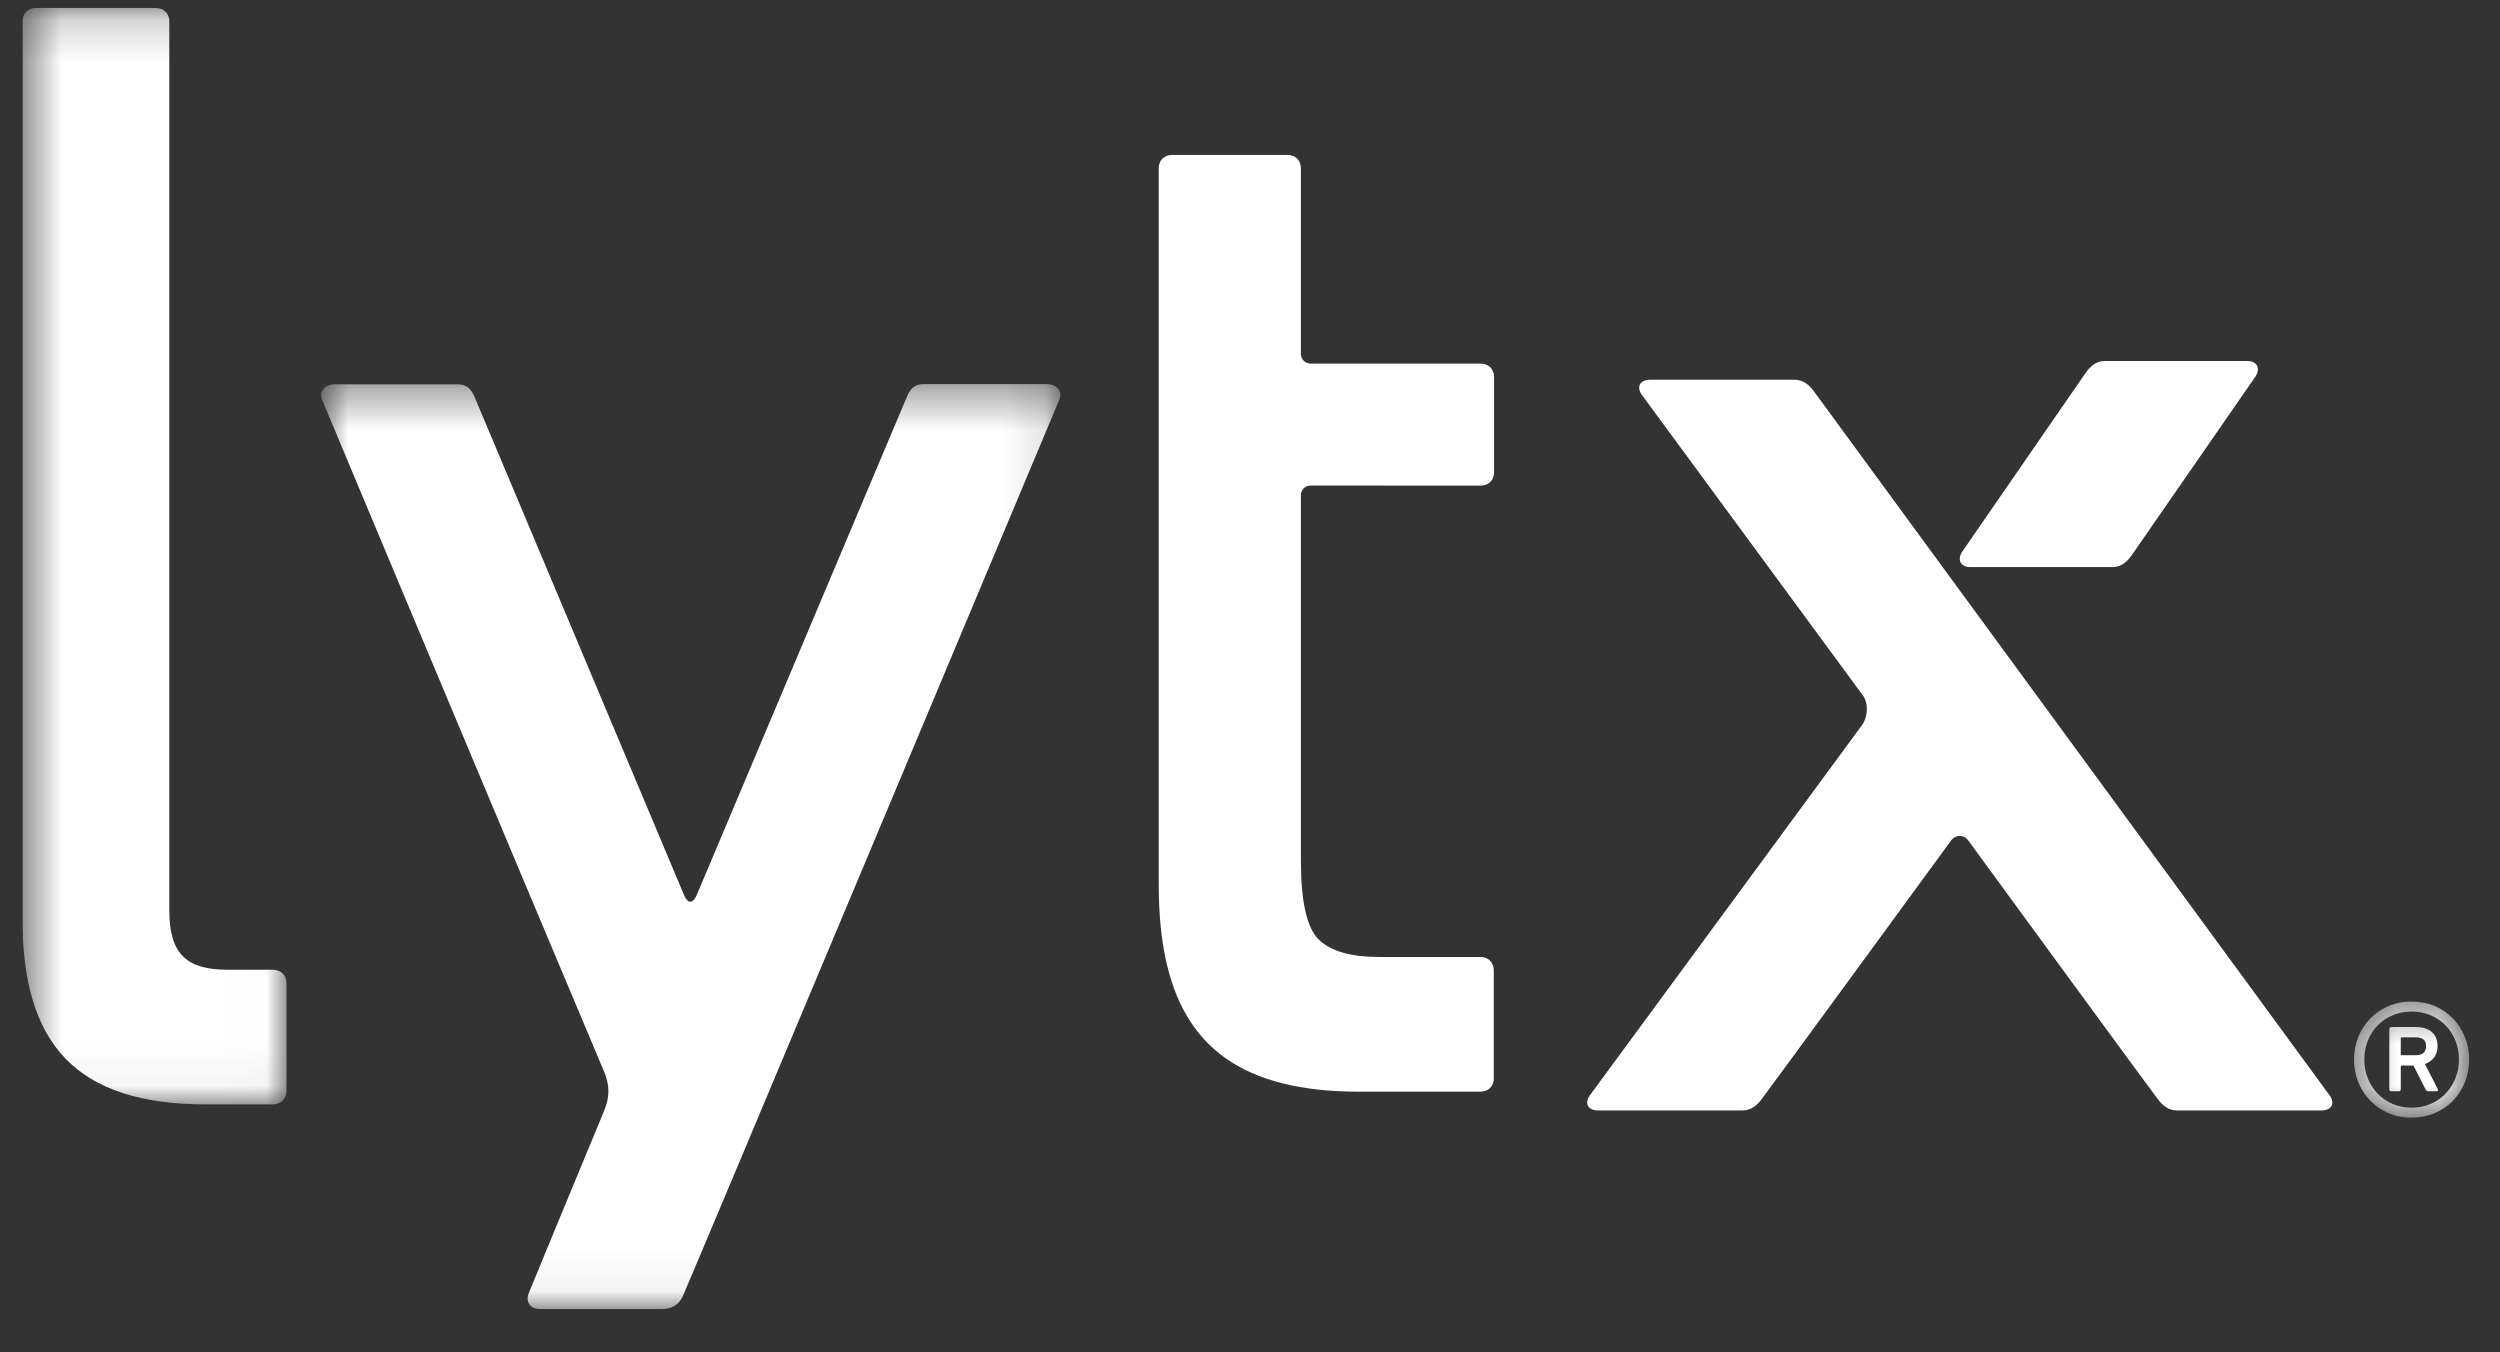 <?xml version="1.0" encoding="UTF-8"?> <svg xmlns="http://www.w3.org/2000/svg" width="61" height="33" viewBox="0 0 61 33" fill="none"><rect x="0" y="0" width="61" height="33" fill="#333333" stroke="none"/><g id="Frame" clip-path="url(#clip0_3567_9940)"><g id="Group"><g id="Group_2"><g id="Mask group"><mask id="mask0_3567_9940" style="mask-type:luminance" maskUnits="userSpaceOnUse" x="7" y="9" width="19" height="23"><g id="Group_3"><path id="Vector" d="M7.835 9.371H25.873V31.939H7.835V9.371Z" fill="white"></path></g></mask><g mask="url(#mask0_3567_9940)"><path id="Vector_2" fill-rule="evenodd" clip-rule="evenodd" d="M25.544 9.372H22.528C22.301 9.372 22.197 9.519 22.135 9.666C22.107 9.731 16.999 21.842 16.999 21.842C16.906 22.057 16.782 22.056 16.691 21.84C16.691 21.84 11.638 9.82 11.574 9.673C11.511 9.526 11.407 9.378 11.181 9.378H8.164C7.927 9.38 7.786 9.541 7.851 9.736C7.851 9.736 12.451 20.723 14.736 26.138C14.886 26.494 14.879 26.775 14.732 27.126C14.063 28.728 12.904 31.546 12.904 31.546C12.815 31.763 12.937 31.94 13.173 31.94H16.157C16.427 31.94 16.579 31.807 16.664 31.619C16.84 31.232 25.857 9.729 25.857 9.729C25.922 9.534 25.781 9.374 25.544 9.373" fill="white"></path></g></g></g><g id="Group_4"><g id="Mask group_2"><mask id="mask1_3567_9940" style="mask-type:luminance" maskUnits="userSpaceOnUse" x="0" y="0" width="7" height="27"><g id="Group_5"><path id="Vector_3" d="M0.546 0.194H6.989V26.948H0.546V0.194Z" fill="white"></path></g></mask><g mask="url(#mask1_3567_9940)"><path id="Vector_4" fill-rule="evenodd" clip-rule="evenodd" d="M6.65 23.662H5.561C4.574 23.662 4.131 23.301 4.131 22.217V0.522C4.131 0.325 3.995 0.194 3.791 0.194H0.888C0.684 0.194 0.548 0.325 0.548 0.522V22.413C0.548 25.469 1.841 26.948 5.042 26.948H6.65C6.855 26.948 6.99 26.816 6.99 26.619V23.99C6.99 23.793 6.855 23.662 6.65 23.662Z" fill="white"></path></g></g></g><path id="Vector_5" fill-rule="evenodd" clip-rule="evenodd" d="M31.742 12.077C31.744 12.015 31.769 11.956 31.814 11.913C31.858 11.87 31.918 11.846 31.98 11.847L36.123 11.849C36.322 11.849 36.455 11.719 36.455 11.522V9.199C36.455 9.003 36.322 8.872 36.123 8.872H31.968C31.908 8.869 31.851 8.844 31.809 8.8C31.767 8.757 31.743 8.699 31.742 8.639L31.742 4.107C31.742 3.911 31.609 3.78 31.41 3.78H28.604C28.404 3.78 28.273 3.911 28.273 4.107V21.57C28.273 22.23 28.324 22.825 28.433 23.357C28.884 25.543 30.314 26.637 33.163 26.637H36.117C36.316 26.637 36.448 26.507 36.448 26.311V23.677C36.448 23.481 36.316 23.35 36.117 23.35H33.651C32.956 23.35 32.464 23.208 32.175 22.923C31.887 22.639 31.742 21.999 31.742 21.002V12.077ZM56.856 26.745L44.264 9.555C44.158 9.411 44.013 9.266 43.785 9.266H40.261C40.023 9.267 39.928 9.425 40.048 9.617L45.462 16.979C45.572 17.128 45.596 17.454 45.441 17.681C45.392 17.749 38.779 26.745 38.779 26.745C38.659 26.936 38.754 27.093 38.991 27.095H42.516C42.743 27.095 42.889 26.95 42.995 26.805L42.996 26.803C43.045 26.75 47.528 20.616 47.62 20.49C47.645 20.461 47.675 20.438 47.709 20.422C47.743 20.405 47.779 20.396 47.817 20.395C47.887 20.395 47.956 20.427 48.009 20.485C48.267 20.839 52.599 26.765 52.653 26.822C52.758 26.961 52.901 27.095 53.12 27.095H56.345L56.357 27.095H56.645C56.882 27.093 56.977 26.936 56.856 26.745Z" fill="white"></path><path id="Vector_6" fill-rule="evenodd" clip-rule="evenodd" d="M54.832 8.809H51.353C51.129 8.809 50.985 8.96 50.88 9.112L47.871 13.471C47.751 13.671 47.846 13.837 48.08 13.837H51.549C51.774 13.837 51.917 13.686 52.023 13.535L55.041 9.176C55.159 8.975 55.066 8.809 54.832 8.809Z" fill="white"></path><g id="Group_6"><g id="Mask group_3"><mask id="mask2_3567_9940" style="mask-type:luminance" maskUnits="userSpaceOnUse" x="57" y="24" width="4" height="4"><g id="Group_7"><path id="Vector_7" d="M57.44 24.438H60.249V27.271H57.44V24.438Z" fill="white"></path></g></mask><g mask="url(#mask2_3567_9940)"><path id="Vector_8" fill-rule="evenodd" clip-rule="evenodd" d="M58.939 25.747C59.111 25.747 59.197 25.673 59.197 25.525C59.197 25.382 59.111 25.311 58.939 25.311H58.608C58.589 25.311 58.579 25.321 58.579 25.341V25.717C58.579 25.737 58.589 25.747 58.608 25.747H58.939ZM58.35 26.627C58.317 26.627 58.299 26.61 58.299 26.575V25.111C58.299 25.077 58.316 25.059 58.35 25.059H58.939C59.111 25.059 59.243 25.1 59.336 25.181C59.429 25.263 59.476 25.377 59.476 25.525C59.476 25.634 59.449 25.725 59.395 25.799C59.338 25.875 59.258 25.932 59.167 25.961L59.483 26.575C59.498 26.61 59.488 26.627 59.454 26.627H59.248C59.218 26.627 59.197 26.61 59.181 26.575L58.888 25.999H58.608C58.588 25.999 58.579 26.009 58.579 26.028V26.575C58.579 26.61 58.562 26.627 58.527 26.627H58.35ZM58.844 27.027C59.011 27.027 59.164 26.997 59.303 26.937C59.443 26.879 59.564 26.796 59.667 26.69C59.77 26.584 59.85 26.459 59.91 26.317C59.968 26.173 59.998 26.018 59.998 25.85C59.998 25.683 59.968 25.528 59.91 25.385C59.85 25.242 59.77 25.118 59.667 25.015C59.563 24.91 59.439 24.827 59.303 24.771C59.157 24.71 59.001 24.68 58.843 24.682C58.676 24.682 58.523 24.712 58.384 24.771C58.248 24.827 58.124 24.91 58.02 25.015C57.917 25.118 57.836 25.241 57.777 25.385C57.718 25.533 57.688 25.691 57.689 25.851C57.689 26.018 57.718 26.173 57.777 26.317C57.836 26.459 57.917 26.584 58.02 26.69C58.123 26.796 58.244 26.879 58.384 26.937C58.524 26.997 58.677 27.027 58.844 27.027ZM58.844 27.271C58.566 27.276 58.293 27.197 58.061 27.043C57.829 26.89 57.649 26.67 57.545 26.412C57.473 26.233 57.437 26.043 57.438 25.85C57.438 25.653 57.474 25.468 57.545 25.295C57.65 25.038 57.83 24.818 58.061 24.665C58.293 24.512 58.566 24.433 58.843 24.438C59.044 24.438 59.23 24.474 59.403 24.545C59.574 24.617 59.722 24.717 59.847 24.845C59.972 24.973 60.07 25.123 60.141 25.296C60.212 25.469 60.248 25.653 60.248 25.851C60.248 26.053 60.212 26.24 60.141 26.413C60.073 26.58 59.974 26.733 59.848 26.863C59.722 26.992 59.574 27.092 59.403 27.163C59.23 27.235 59.044 27.27 58.843 27.27L58.844 27.271Z" fill="white"></path></g></g></g></g></g><defs><clipPath id="clip0_3567_9940"><rect width="60" height="32" fill="white" transform="translate(0.546 0.124)"></rect></clipPath></defs></svg> 